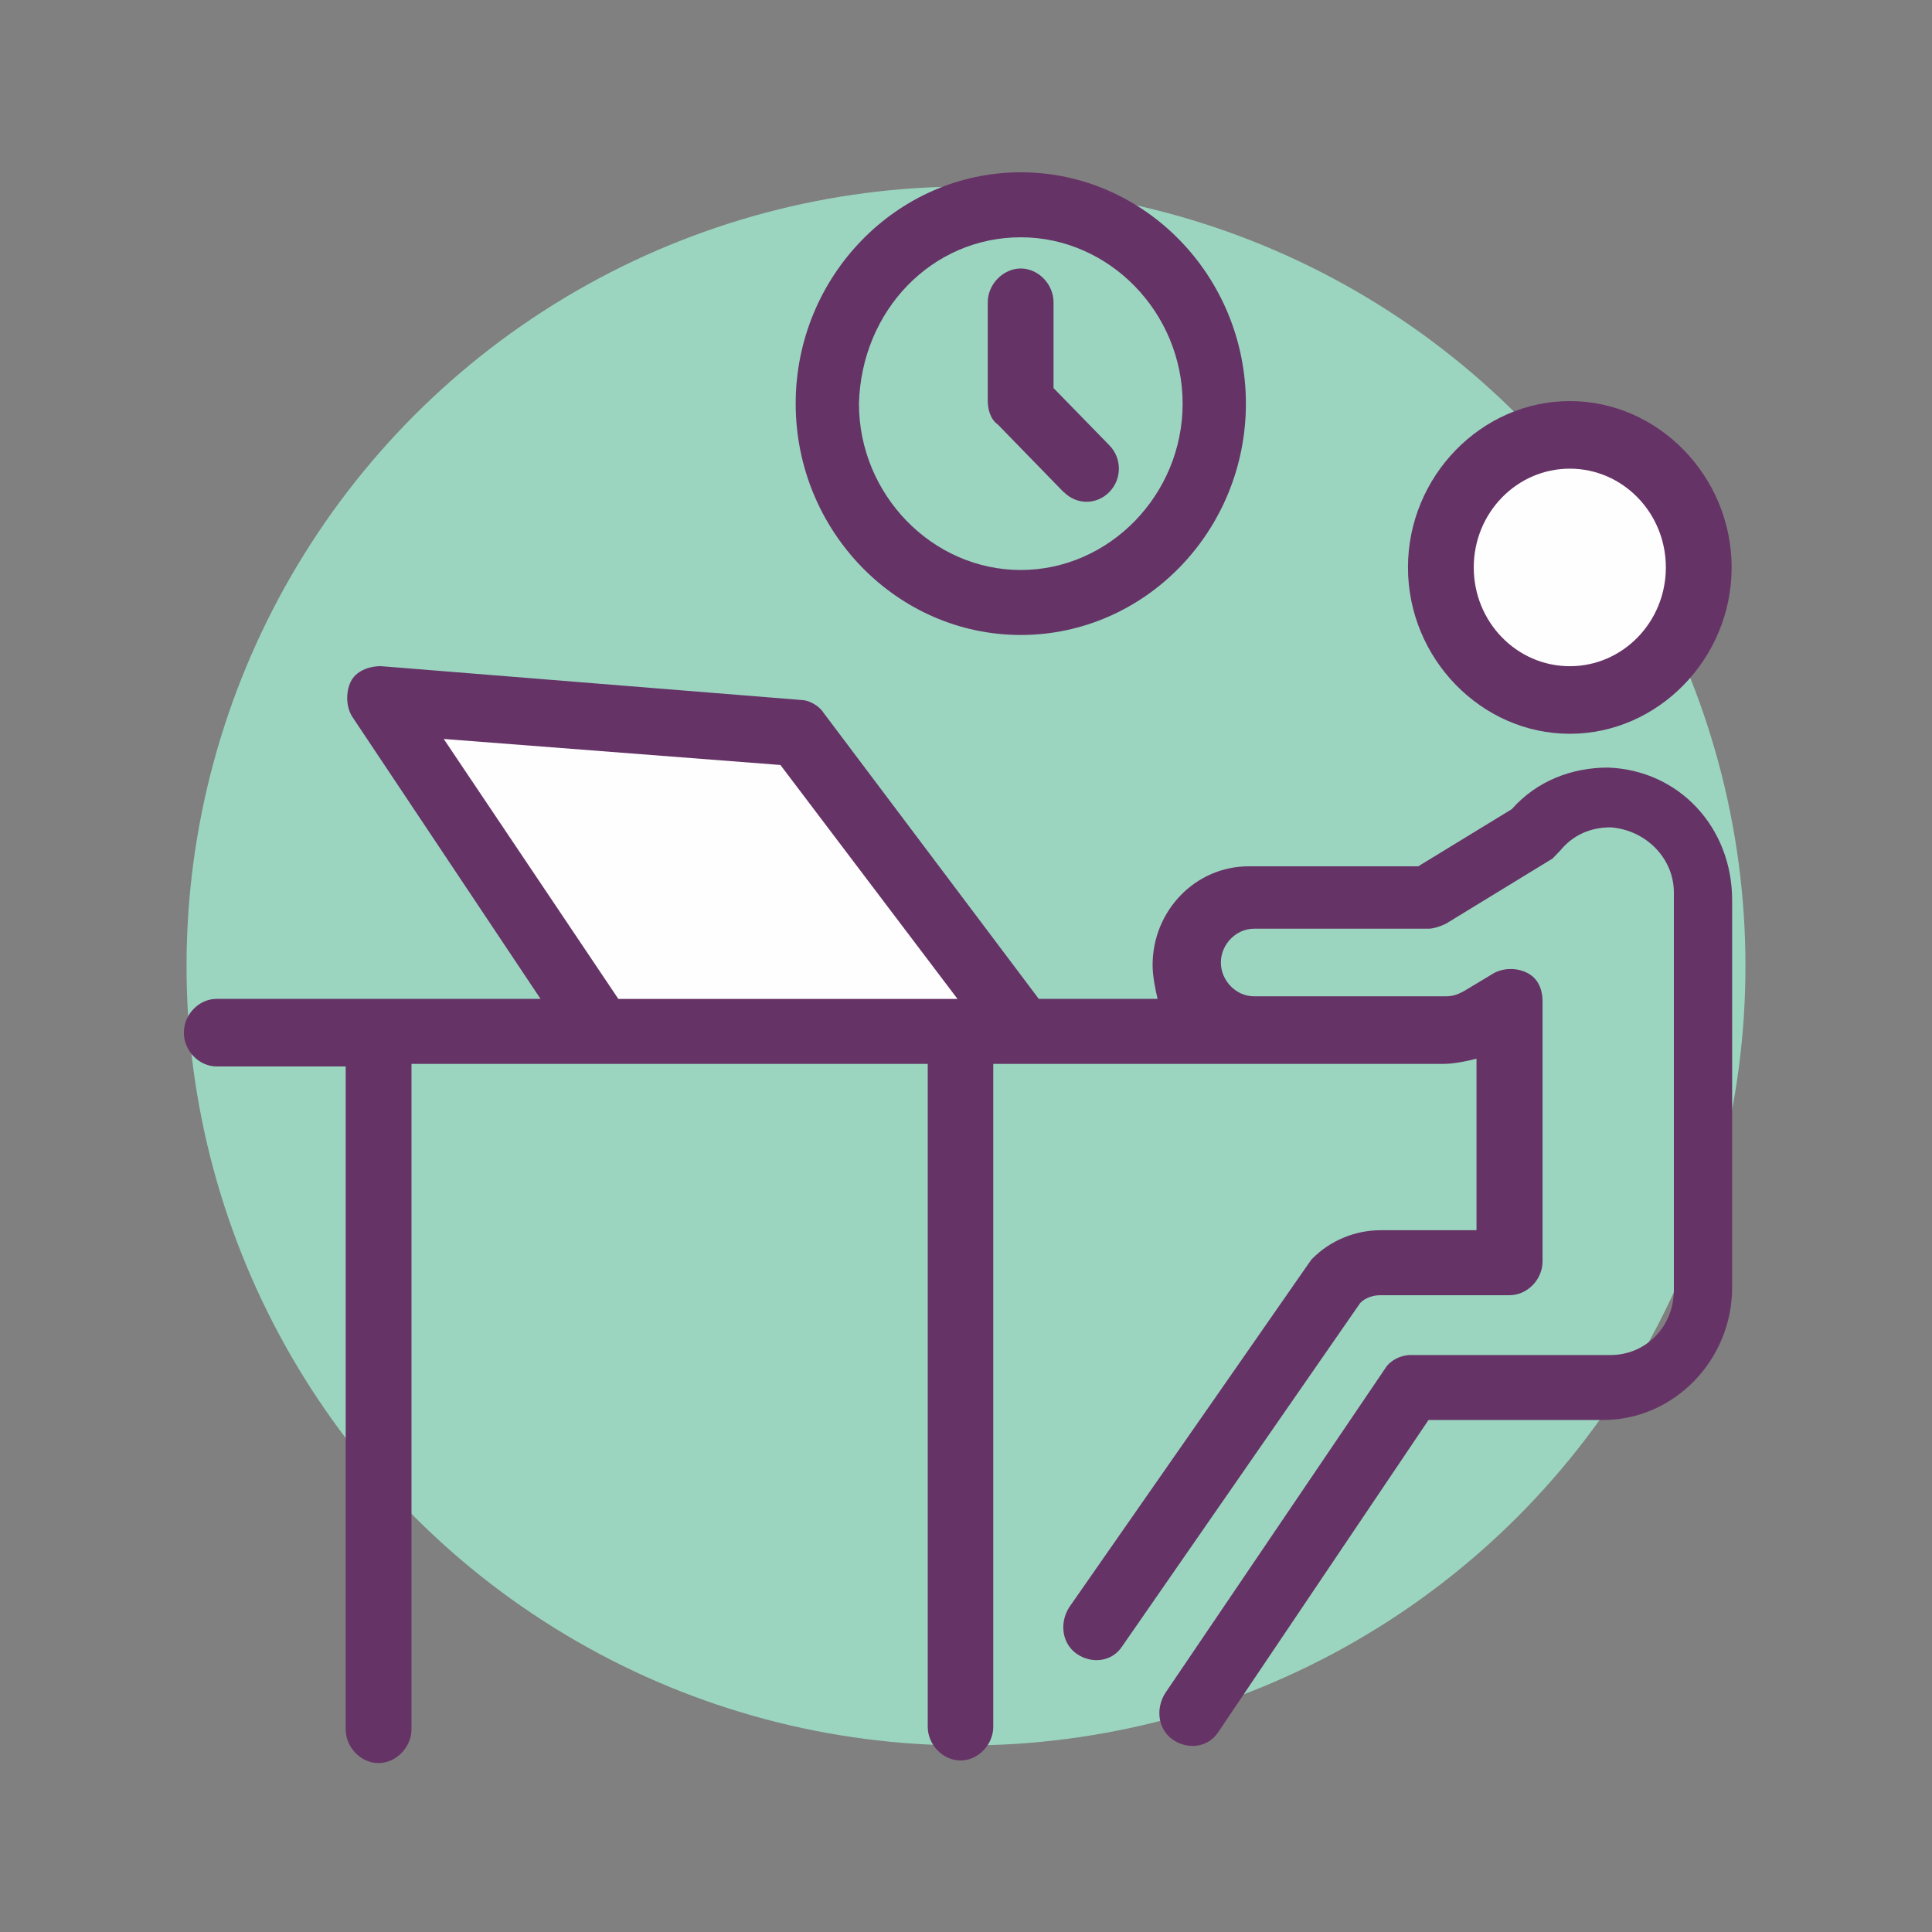 <svg xmlns="http://www.w3.org/2000/svg" fill="none" height="145" viewBox="0 0 145 145" width="145"><rect x="0" y="0" width="145" height="145" fill="#808080" stroke="none"/><circle cx="72.5" cy="72.5" fill="#9bd5c0" r="58.5"></circle><circle cx="118.262" cy="41.536" fill="#fefefe" r="9.864"></circle><path d="m29.484 52.881 15.783 24.66h30.579l-16.276-22.194z" fill="#fefefe"></path><g fill="#636"><path d="m83.257 36.928c-.957.975-2.459.975-3.417 0h-.019l-4.937-5.072c-.563-.39-.751-1.171-.751-1.756v-7.413c0-1.365 1.164-2.536 2.478-2.536 1.314 0 2.459 1.171 2.459 2.536v6.438l4.186 4.292c.957.975.957 2.536 0 3.511z"></path><path clip-rule="evenodd" d="m76.612 47.656c9.311 0 16.895-7.803 16.895-17.362s-7.603-17.362-16.895-17.362c-9.292 0-16.895 7.803-16.895 17.362s7.603 17.362 16.895 17.362zm0-29.847c6.645 0 12.146 5.657 12.146 12.485 0 6.828-5.5 12.485-12.146 12.485-6.645 0-12.146-5.657-12.146-12.485.188-7.023 5.5-12.485 12.146-12.485z" fill-rule="evenodd"></path><path clip-rule="evenodd" d="m129.962 42.587c0 6.828-5.5 12.485-12.145 12.485-6.646 0-12.146-5.657-12.146-12.485 0-6.828 5.5-12.485 12.146-12.485 6.645 0 12.145 5.657 12.145 12.485zm-4.937 0c0-4.097-3.229-7.413-7.208-7.413-3.98 0-7.209 3.316-7.209 7.413 0 4.097 3.229 7.413 7.209 7.413 3.979 0 7.208-3.316 7.208-7.413z" fill-rule="evenodd"></path><path clip-rule="evenodd" d="m113.462 60.729c1.896-2.146 4.543-3.121 7.208-3.121h.019c5.331.195 9.311 4.487 9.311 9.949v29.067c0 5.462-4.374 9.949-9.686 9.949h-13.103l-15.769 23.41c-.751 1.17-2.272 1.365-3.417.585-1.126-.78-1.314-2.341-.563-3.511l16.52-24.386c.375-.585 1.145-.975 1.896-.975h14.999c2.665 0 4.749-2.146 4.749-4.877v-29.848c0-2.536-2.084-4.682-4.749-4.877-1.521 0-2.835.585-3.792 1.756l-.563.585-7.979 4.877c-.375.195-.957.39-1.332.39h-13.104c-1.333 0-2.478 1.171-2.478 2.536s1.145 2.536 2.478 2.536h14.435c.582 0 .958-.195 1.333-.39l2.272-1.366c.769-.39 1.708-.39 2.478 0 .769.39 1.145 1.171 1.145 2.146v19.508c0 1.365-1.145 2.536-2.478 2.536h-9.687c-.563 0-1.145.195-1.52.585l-17.853 25.751c-.751 1.171-2.271 1.366-3.417.585-1.126-.78-1.314-2.341-.563-3.511 10.307-14.778 14.746-21.166 16.677-23.944 1.45-2.087 1.485-2.136 1.527-2.175l.003-.003c.005-.005.011-.01.021-.02 1.333-1.366 3.228-2.146 5.125-2.146h7.209v-12.875c-.751.195-1.708.39-2.459.39h-33.809v49.746c0 1.365-1.145 2.536-2.459 2.536-1.314 0-2.459-1.171-2.459-2.536v-49.746h-38.746v49.941c0 1.365-1.164 2.536-2.478 2.536-1.314 0-2.459-1.171-2.459-2.536v-49.746h-9.687c-1.314 0-2.459-1.17-2.459-2.536s1.126-2.536 2.459-2.536h24.31l-14.06-21.069c-.563-.78-.563-1.951-.188-2.731.376-.78 1.314-1.171 2.271-1.171l31.519 2.536c.563 0 1.333.39 1.708.975l16.144 21.459h8.917c-.188-.78-.375-1.756-.375-2.536 0-4.097 3.229-7.413 7.208-7.413h12.728zm-54.89-3.316-25.249-1.951h-.019l13.103 19.508h25.455z" fill-rule="evenodd"></path></g></svg>
